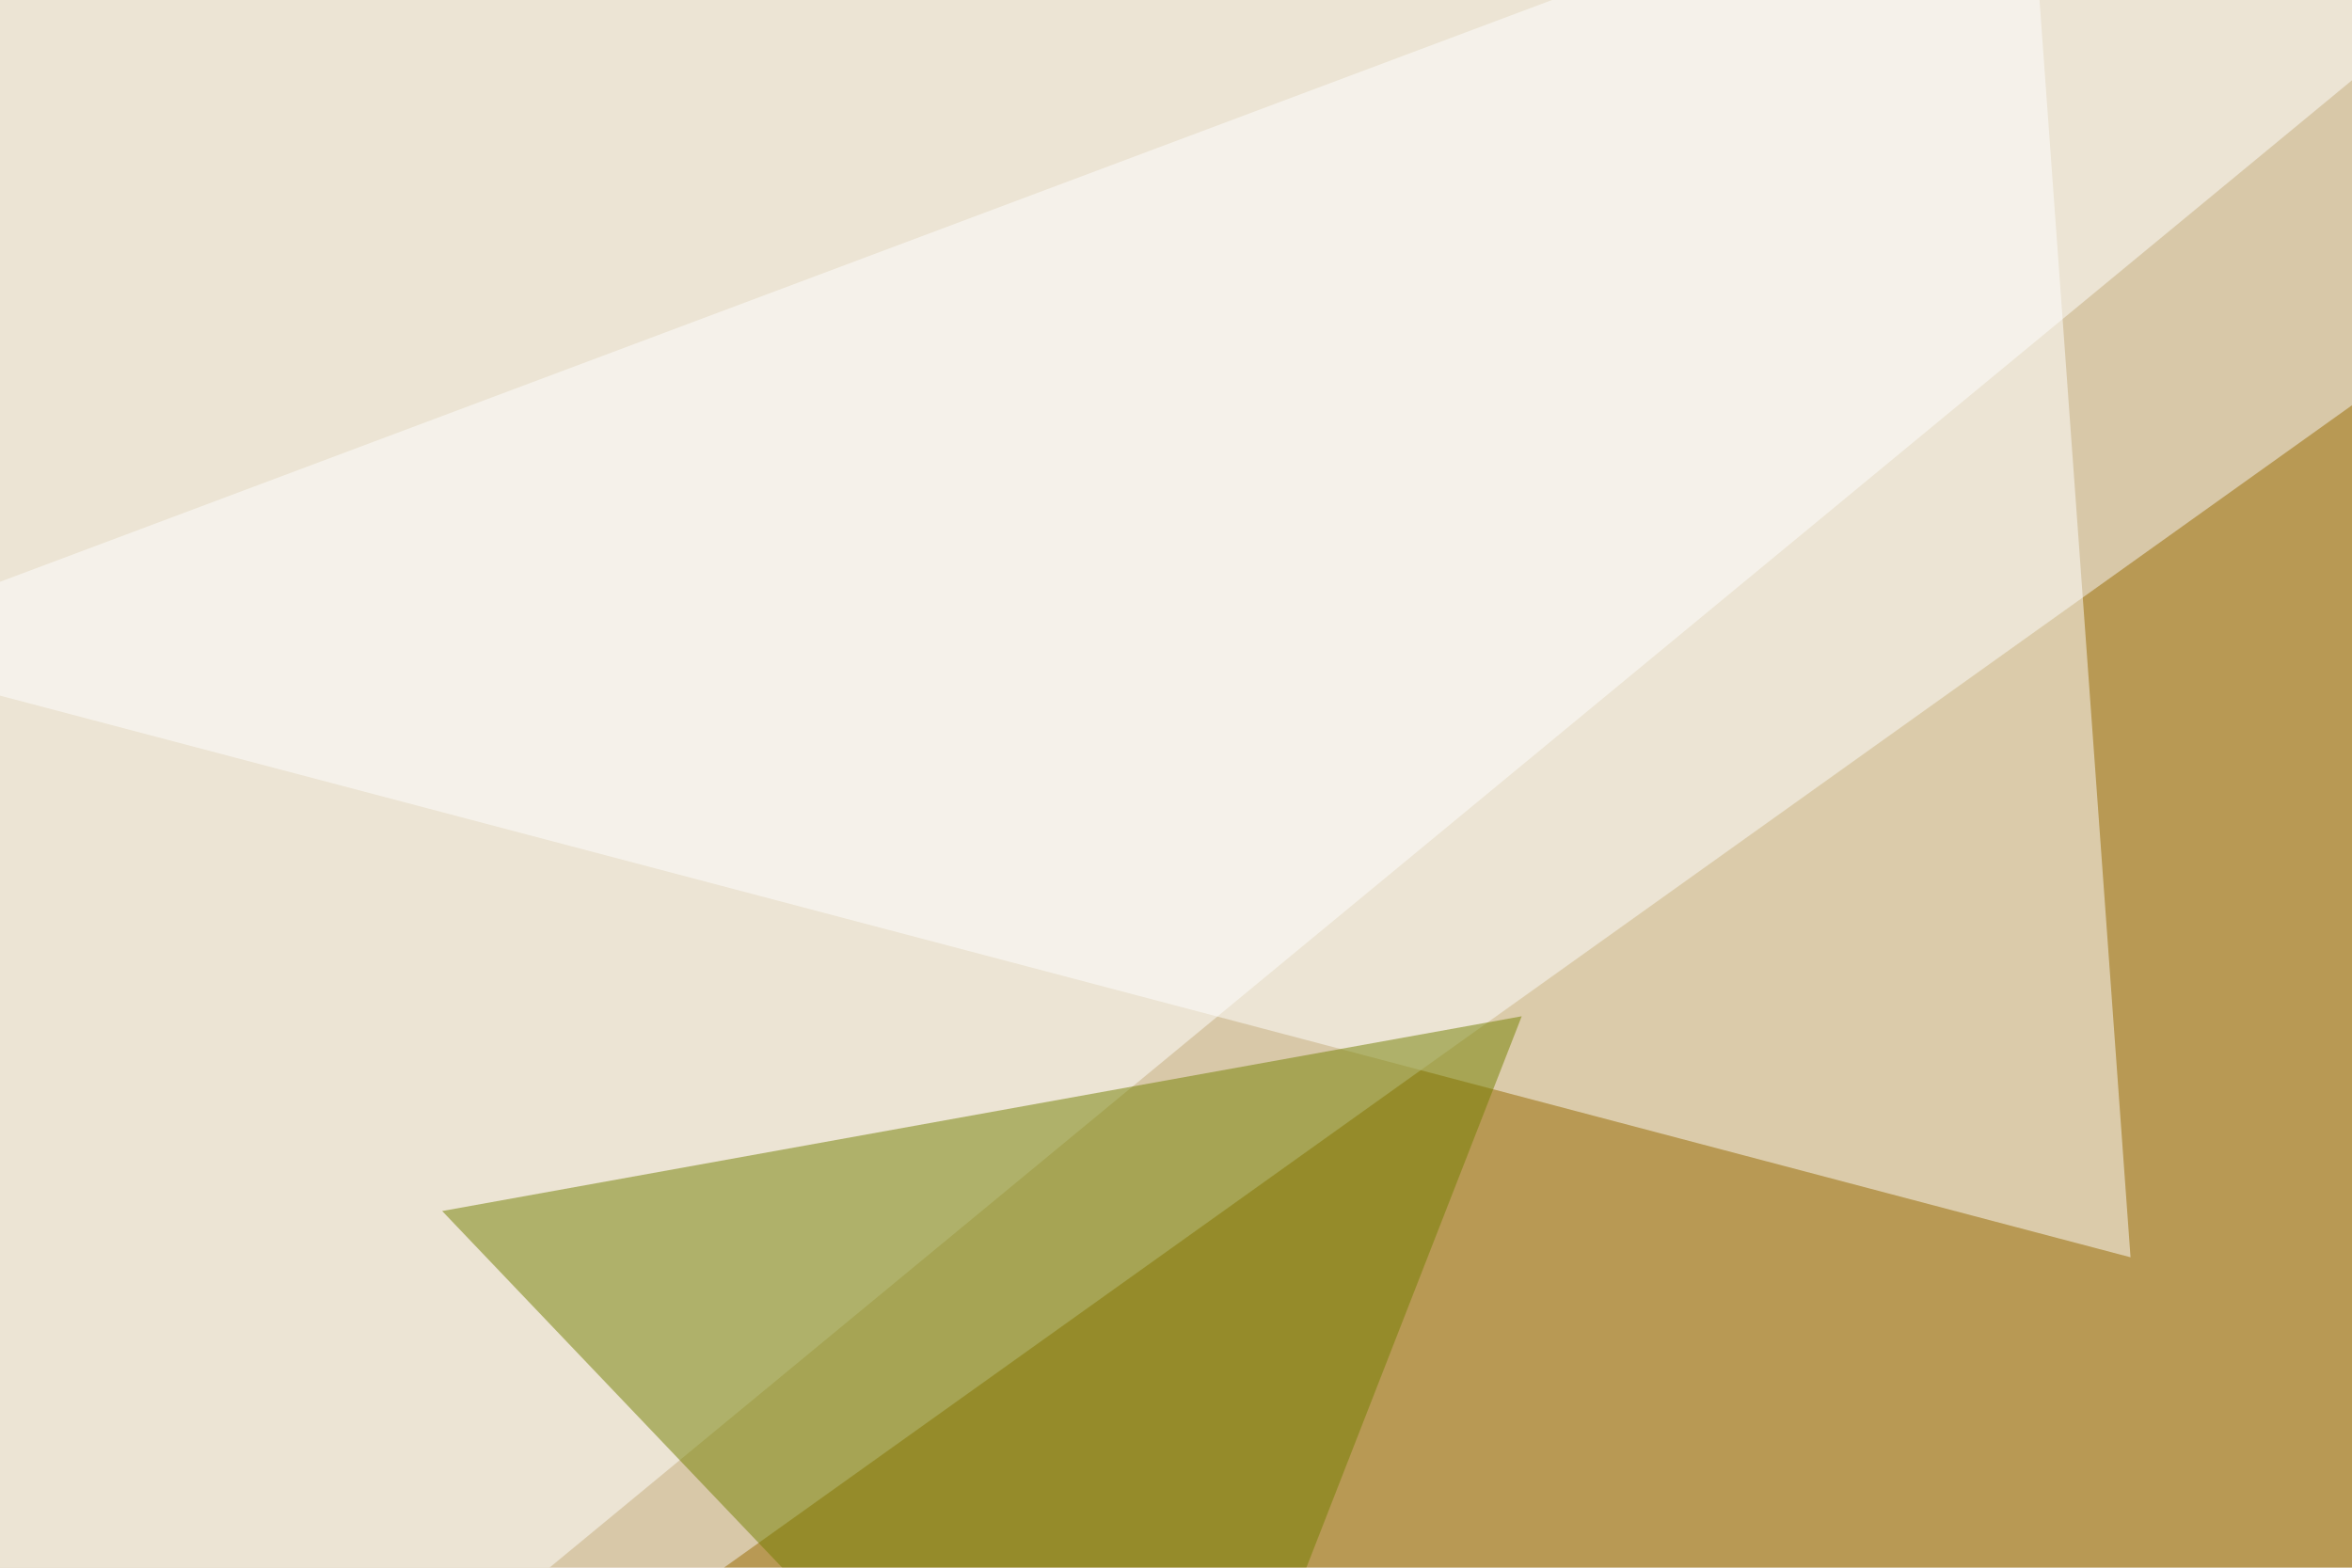 <svg xmlns="http://www.w3.org/2000/svg" width="600" height="400" ><filter id="a"><feGaussianBlur stdDeviation="55"/></filter><rect width="100%" height="100%" fill="#d8c8a8"/><g filter="url(#a)"><g fill-opacity=".5"><path fill="#986b00" d="M742.7 1.5l52.7 404.3-668 35.1z"/><path fill="#fff" d="M-33.7-45.4v588.9l671-553.8z"/><path fill="#fff" d="M517-45.4l26.5 366.2-589-155.3z"/><path fill="#758000" d="M112.8 309l275.4-49.7-93.8 240.2z"/></g></g></svg>